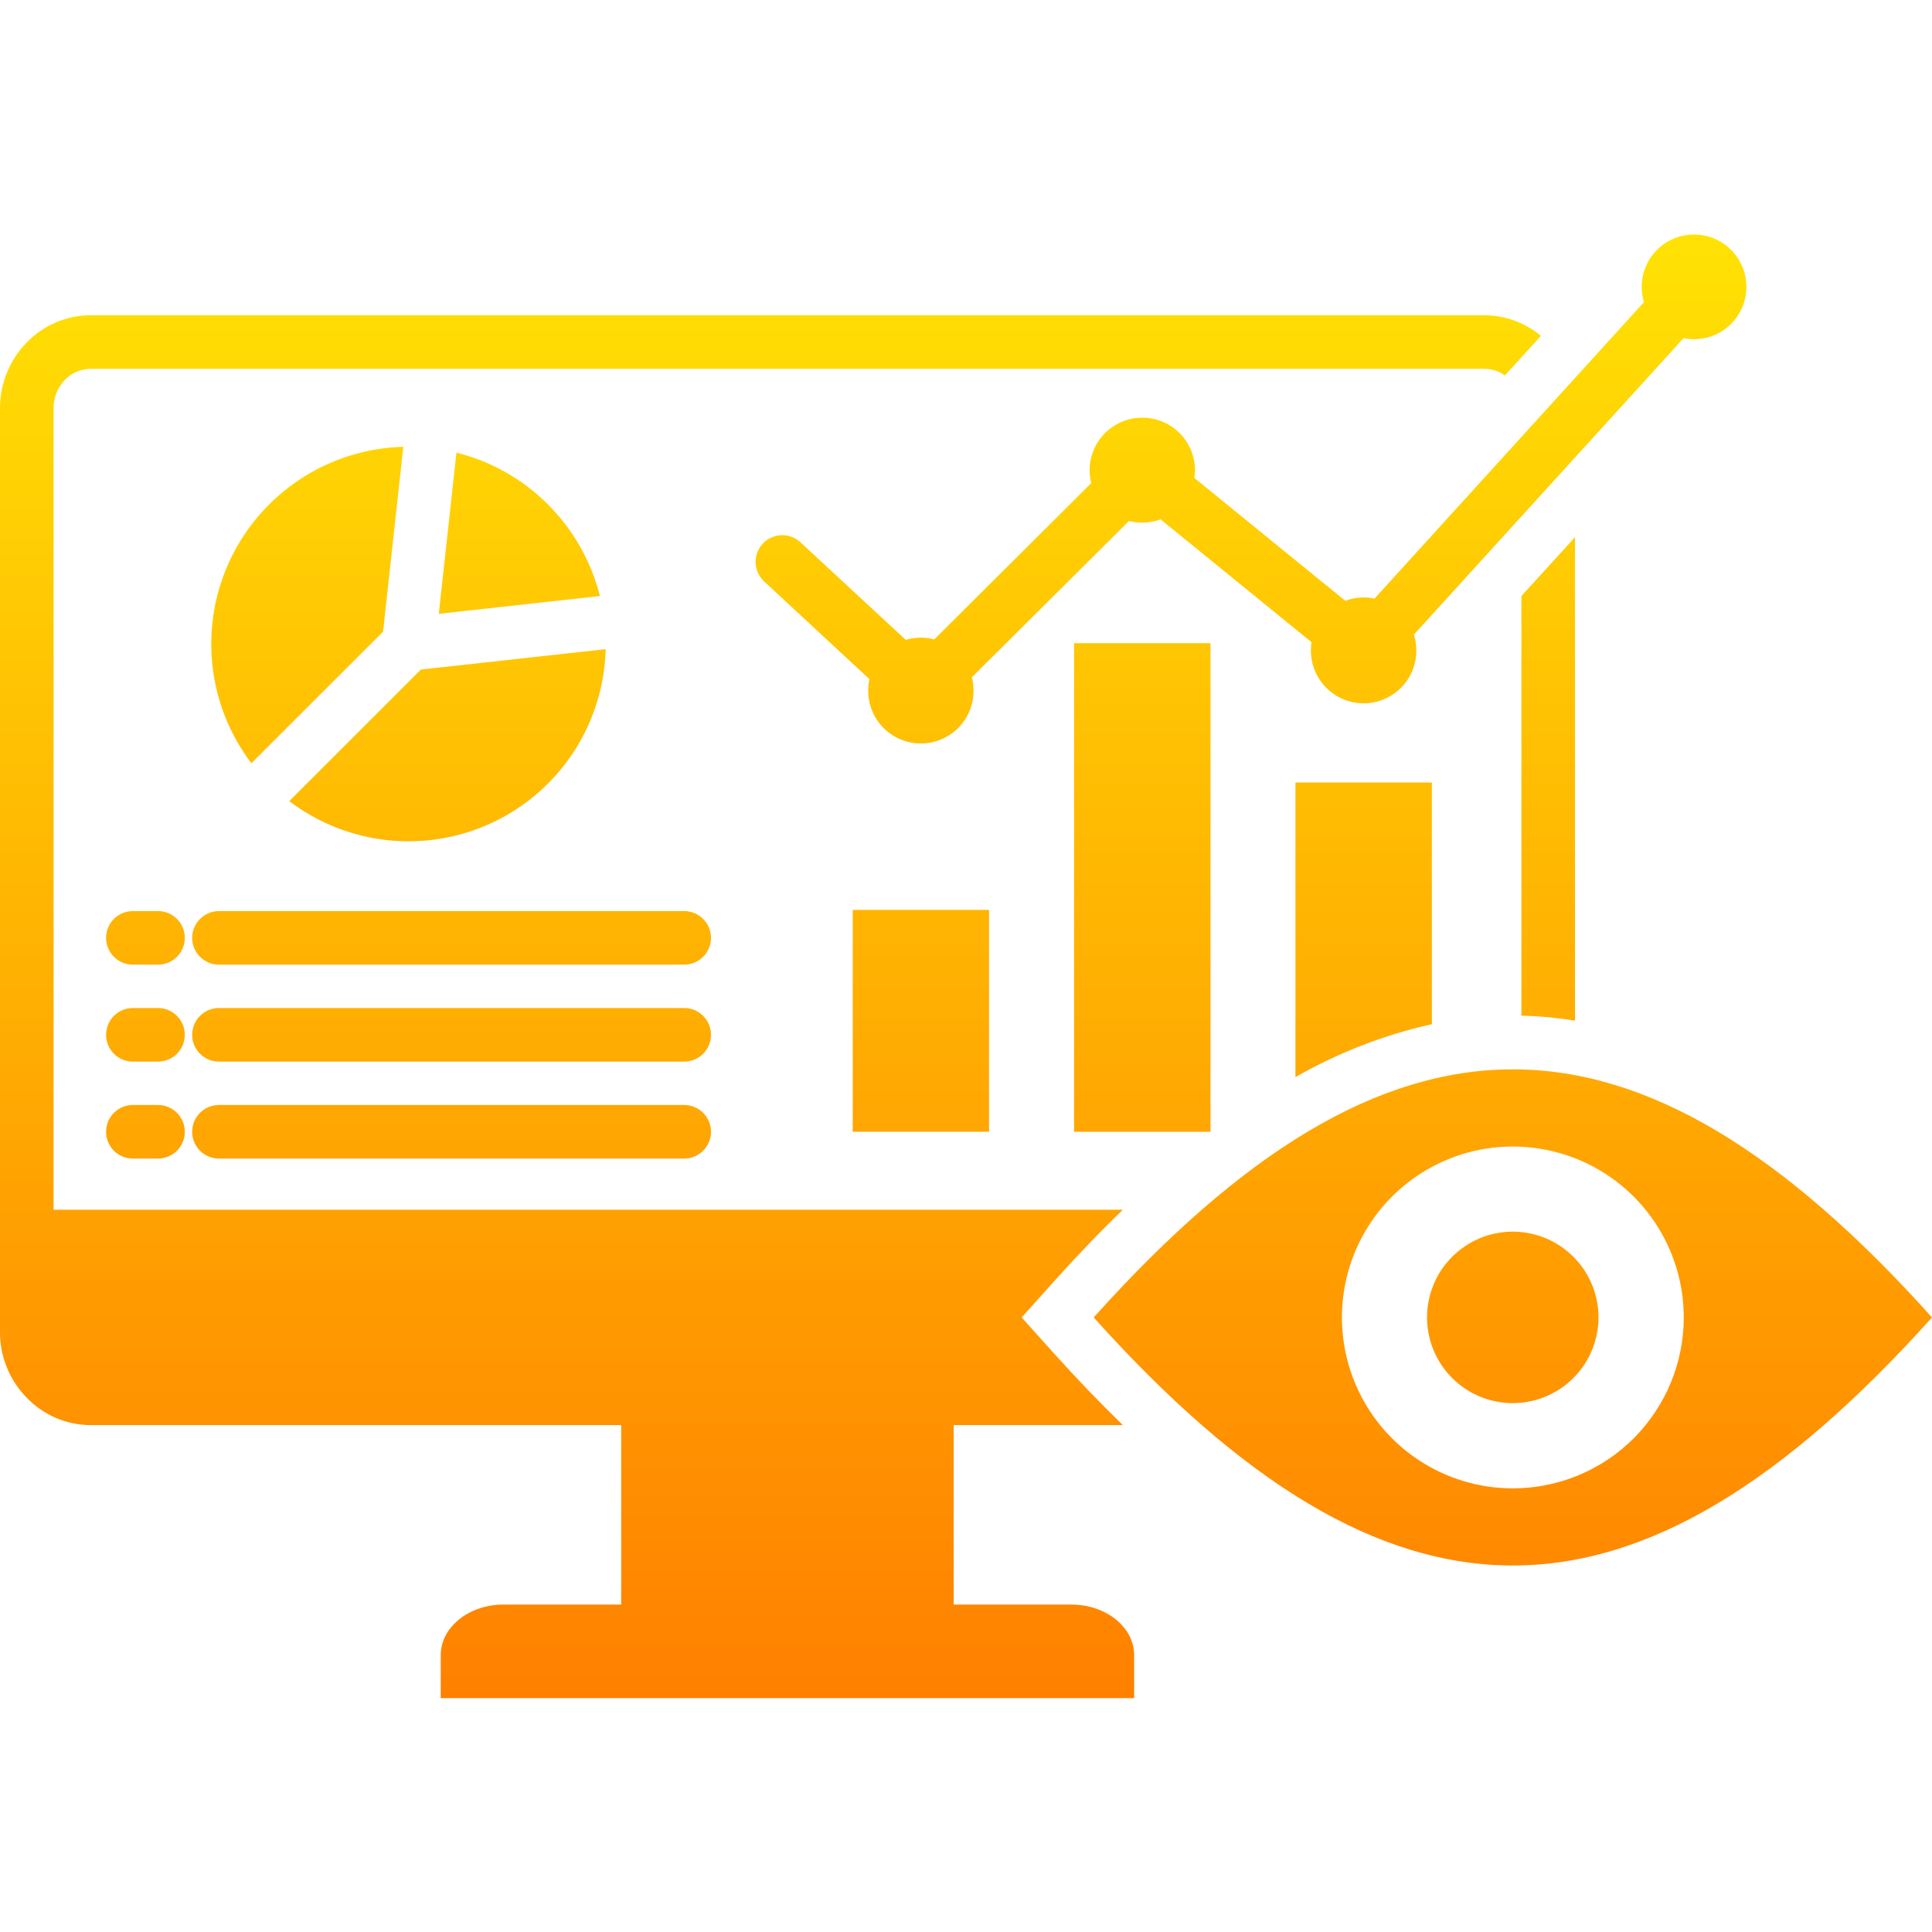 <svg width="72" height="72" viewBox="0 0 72 72" fill="none" xmlns="http://www.w3.org/2000/svg">
<g clip-path="url(#clip0_56152_6267)">
<path d="M31.779 33.909H36.859V42.177H31.779V33.909ZM25.498 37.566H8.16C7.895 37.566 7.641 37.671 7.454 37.859C7.267 38.046 7.161 38.3 7.161 38.565C7.161 38.83 7.267 39.083 7.454 39.271C7.641 39.458 7.895 39.563 8.16 39.563H25.498C25.763 39.563 26.017 39.458 26.204 39.271C26.391 39.083 26.497 38.83 26.497 38.565C26.497 38.3 26.391 38.046 26.204 37.859C26.017 37.671 25.763 37.566 25.498 37.566ZM39.938 59.799H35.541V53.11H41.846C40.997 52.285 40.139 51.392 39.272 50.43L38.075 49.097L39.272 47.763C40.136 46.797 40.995 45.904 41.846 45.084H1.997V15.208C1.994 14.819 2.144 14.443 2.413 14.162C2.538 14.03 2.689 13.926 2.856 13.854C3.023 13.783 3.202 13.746 3.383 13.745H55.312C55.589 13.745 55.859 13.831 56.084 13.992L57.426 12.517C56.833 12.021 56.085 11.749 55.312 11.749H3.383C2.935 11.749 2.491 11.84 2.079 12.017C1.667 12.193 1.296 12.451 0.986 12.775C0.353 13.427 -0.001 14.3 5.23173e-06 15.208V49.646C-0.002 50.555 0.352 51.428 0.986 52.079C1.295 52.404 1.667 52.663 2.079 52.84C2.491 53.017 2.934 53.109 3.383 53.11H23.15V59.798H18.757C17.476 59.798 16.425 60.643 16.425 61.678V63.286H42.266V61.678C42.266 60.643 41.22 59.799 39.938 59.799V59.799ZM25.498 41.179H8.16C7.895 41.179 7.641 41.285 7.454 41.472C7.267 41.659 7.161 41.913 7.161 42.178C7.161 42.443 7.267 42.697 7.454 42.884C7.641 43.071 7.895 43.176 8.16 43.176H25.498C25.763 43.176 26.017 43.071 26.204 42.884C26.391 42.697 26.497 42.443 26.497 42.178C26.497 41.913 26.391 41.659 26.204 41.472C26.017 41.285 25.763 41.179 25.498 41.179ZM48.277 40.141C49.863 39.233 51.577 38.568 53.361 38.168V29.16H48.277V40.141ZM25.499 33.953H8.16C7.895 33.953 7.641 34.058 7.454 34.246C7.267 34.433 7.161 34.687 7.161 34.952C7.161 35.216 7.267 35.47 7.454 35.658C7.641 35.845 7.895 35.95 8.16 35.95H25.498C25.763 35.95 26.017 35.845 26.204 35.658C26.391 35.47 26.497 35.216 26.497 34.952C26.497 34.687 26.391 34.433 26.204 34.246C26.017 34.058 25.763 33.953 25.498 33.953H25.499ZM51.223 22.309C50.86 22.23 50.483 22.258 50.136 22.39L44.51 17.811C44.526 17.712 44.534 17.612 44.534 17.512C44.53 16.994 44.321 16.499 43.953 16.134C43.585 15.769 43.088 15.565 42.57 15.565C42.052 15.565 41.555 15.769 41.187 16.134C40.819 16.499 40.61 16.994 40.606 17.512C40.605 17.678 40.626 17.844 40.666 18.005L34.818 23.829C34.654 23.785 34.486 23.763 34.317 23.764C34.126 23.764 33.937 23.791 33.754 23.845L29.838 20.216C29.742 20.126 29.63 20.055 29.507 20.009C29.384 19.962 29.253 19.94 29.122 19.945C28.99 19.949 28.861 19.979 28.742 20.034C28.622 20.088 28.514 20.166 28.425 20.262C28.336 20.359 28.266 20.472 28.221 20.595C28.175 20.718 28.155 20.85 28.16 20.981C28.166 21.112 28.197 21.241 28.253 21.36C28.308 21.479 28.387 21.586 28.484 21.675L32.4 25.308C32.369 25.446 32.354 25.587 32.356 25.729C32.354 25.988 32.403 26.245 32.5 26.485C32.598 26.724 32.742 26.943 32.925 27.127C33.107 27.311 33.324 27.457 33.563 27.556C33.802 27.656 34.059 27.707 34.318 27.707C34.577 27.707 34.834 27.656 35.073 27.556C35.312 27.457 35.529 27.311 35.712 27.127C35.894 26.943 36.038 26.724 36.136 26.485C36.233 26.245 36.282 25.988 36.28 25.729C36.281 25.564 36.261 25.399 36.219 25.239L42.072 19.416C42.234 19.457 42.401 19.477 42.569 19.476C42.802 19.478 43.033 19.437 43.252 19.355L48.878 23.934C48.862 24.032 48.854 24.131 48.854 24.23C48.852 24.489 48.901 24.746 48.999 24.986C49.097 25.227 49.241 25.445 49.423 25.629C49.606 25.814 49.823 25.96 50.063 26.059C50.302 26.159 50.559 26.211 50.818 26.211C51.078 26.211 51.334 26.159 51.574 26.059C51.813 25.96 52.031 25.814 52.213 25.629C52.396 25.445 52.54 25.227 52.638 24.986C52.736 24.746 52.785 24.489 52.782 24.23C52.782 24.032 52.752 23.836 52.694 23.648L62.741 12.602C62.873 12.628 63.006 12.641 63.141 12.642C63.551 12.64 63.95 12.509 64.282 12.268C64.614 12.026 64.861 11.686 64.988 11.296C65.115 10.906 65.116 10.486 64.991 10.095C64.866 9.704 64.621 9.363 64.29 9.119C63.96 8.876 63.561 8.743 63.151 8.739C62.741 8.735 62.34 8.86 62.005 9.097C61.67 9.334 61.418 9.671 61.285 10.059C61.153 10.447 61.146 10.868 61.265 11.26L51.223 22.309ZM40.028 42.178H45.112V23.97H40.027L40.028 42.178ZM58.696 38.035V20.018L56.699 22.212V37.849C57.368 37.867 58.035 37.929 58.695 38.035H58.696ZM5.889 41.179H4.951C4.686 41.179 4.432 41.285 4.245 41.472C4.058 41.659 3.953 41.913 3.953 42.178C3.953 42.443 4.058 42.697 4.245 42.884C4.432 43.071 4.686 43.176 4.951 43.176H5.889C6.153 43.176 6.407 43.071 6.595 42.884C6.782 42.697 6.887 42.443 6.887 42.178C6.887 41.913 6.782 41.659 6.595 41.472C6.407 41.285 6.153 41.179 5.889 41.179ZM5.889 37.566H4.951C4.686 37.566 4.432 37.671 4.245 37.859C4.058 38.046 3.953 38.3 3.953 38.565C3.953 38.83 4.058 39.083 4.245 39.271C4.432 39.458 4.686 39.563 4.951 39.563H5.889C6.153 39.563 6.407 39.458 6.595 39.271C6.782 39.083 6.887 38.83 6.887 38.565C6.887 38.3 6.782 38.046 6.595 37.859C6.407 37.671 6.153 37.566 5.889 37.566ZM5.889 33.953H4.951C4.82 33.953 4.69 33.979 4.569 34.029C4.448 34.079 4.338 34.153 4.245 34.245C4.152 34.338 4.079 34.448 4.029 34.569C3.978 34.691 3.953 34.82 3.953 34.951C3.953 35.083 3.978 35.212 4.029 35.334C4.079 35.455 4.152 35.565 4.245 35.657C4.338 35.75 4.448 35.824 4.569 35.874C4.69 35.924 4.82 35.95 4.951 35.95H5.889C6.02 35.95 6.149 35.924 6.271 35.874C6.392 35.824 6.502 35.75 6.595 35.657C6.687 35.565 6.761 35.455 6.811 35.334C6.861 35.212 6.887 35.083 6.887 34.951C6.887 34.82 6.861 34.691 6.811 34.569C6.761 34.448 6.687 34.338 6.595 34.245C6.502 34.153 6.392 34.079 6.271 34.029C6.149 33.979 6.02 33.953 5.889 33.953ZM17.011 16.869L16.352 22.875L22.358 22.212C22.033 20.921 21.364 19.742 20.422 18.802C19.483 17.857 18.303 17.189 17.011 16.869ZM10.779 29.855C11.856 30.673 13.138 31.179 14.484 31.315C15.829 31.452 17.187 31.214 18.406 30.629C19.626 30.043 20.66 29.133 21.395 27.997C22.13 26.861 22.537 25.545 22.572 24.193L15.685 24.952L10.779 29.855ZM9.368 28.444L14.275 23.542L15.03 16.651C13.679 16.687 12.363 17.095 11.228 17.83C10.093 18.566 9.183 19.6 8.597 20.819C8.012 22.038 7.774 23.395 7.91 24.74C8.046 26.085 8.551 27.367 9.368 28.445V28.444ZM72 49.097C60.938 61.423 51.82 61.423 40.759 49.097C51.82 36.77 60.938 36.77 72 49.097ZM62.749 49.097C62.749 47.837 62.375 46.605 61.675 45.558C60.975 44.511 59.98 43.695 58.816 43.213C57.652 42.731 56.372 42.605 55.136 42.85C53.901 43.096 52.766 43.703 51.875 44.594C50.984 45.485 50.378 46.62 50.132 47.855C49.886 49.091 50.013 50.371 50.495 51.535C50.977 52.699 51.793 53.694 52.841 54.394C53.888 55.093 55.12 55.467 56.379 55.467C57.216 55.467 58.044 55.302 58.817 54.982C59.59 54.662 60.292 54.193 60.884 53.601C61.475 53.01 61.944 52.307 62.264 51.535C62.584 50.761 62.749 49.933 62.749 49.097ZM56.379 45.9C55.748 45.9 55.13 46.086 54.604 46.437C54.078 46.788 53.668 47.286 53.426 47.87C53.184 48.454 53.12 49.096 53.243 49.716C53.366 50.336 53.669 50.905 54.116 51.352C54.562 51.8 55.132 52.104 55.751 52.228C56.371 52.352 57.013 52.289 57.597 52.047C58.181 51.806 58.681 51.397 59.032 50.872C59.383 50.346 59.571 49.729 59.572 49.097C59.572 48.25 59.236 47.437 58.637 46.838C58.039 46.238 57.227 45.901 56.379 45.9Z" fill="url(#paint0_linear_56152_6267)"/>
</g>
<defs>
<linearGradient id="paint0_linear_56152_6267" x1="36" y1="63.286" x2="36" y2="8.687" gradientUnits="userSpaceOnUse">
<stop stop-color="#FF8000"/>
<stop offset="1" stop-color="#FFE204"/>
</linearGradient>
<clipPath id="clip0_56152_6267">
<rect width="72" height="72" fill="white"/>
</clipPath>
</defs>
</svg>
